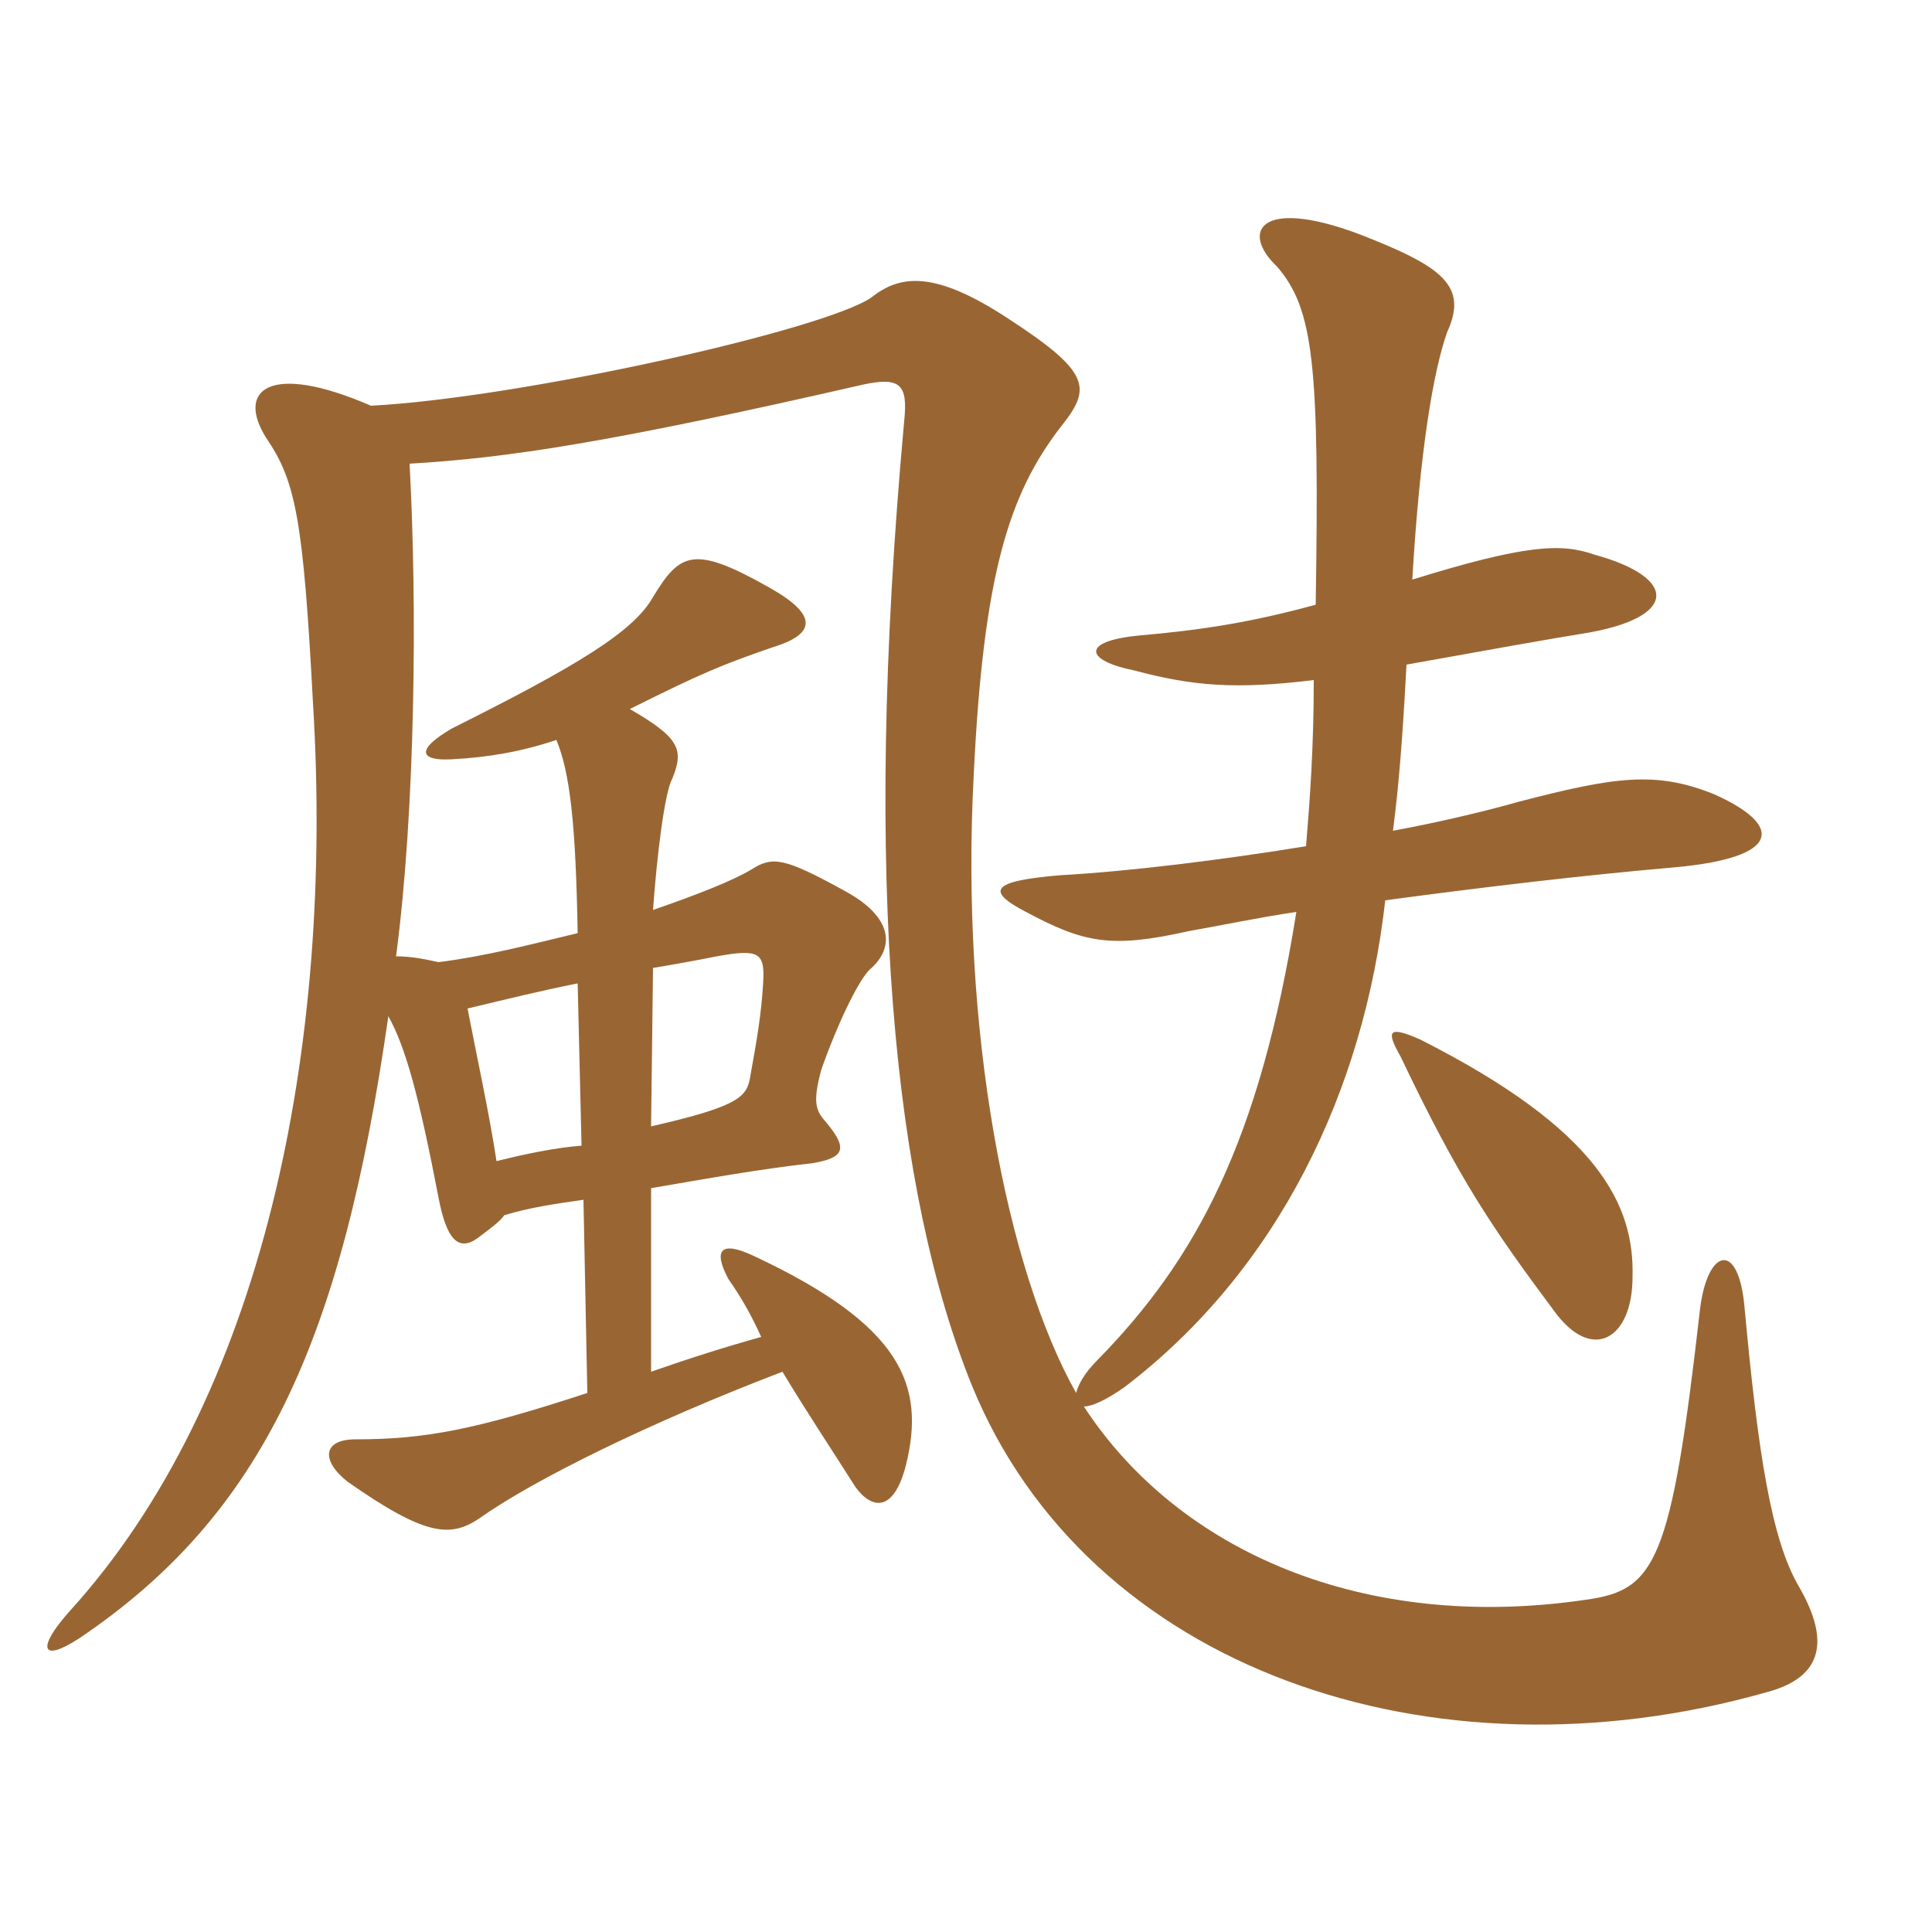 <svg xmlns="http://www.w3.org/2000/svg" xmlns:xlink="http://www.w3.org/1999/xlink" width="150" height="150"><path fill="#996633" padding="10" d="M110.25 80.70C107.85 79.65 107.55 79.95 108.75 82.05C113.25 91.50 115.80 95.25 120.60 101.70C123.60 105.90 126.75 103.95 126.75 99.15C126.90 93.60 124.20 87.75 110.25 80.70ZM50.55 87.45L50.70 75.15C52.50 74.85 54.15 74.55 55.65 74.25C58.95 73.65 59.40 73.95 59.25 76.35C59.10 78.75 58.80 80.55 58.20 83.85C57.90 85.20 57.15 85.95 50.55 87.45ZM39.15 94.35C41.10 93.75 43.20 93.45 45.30 93.15L45.60 108.15C36.90 111 33 111.75 27.60 111.75C25.05 111.75 24.90 113.40 27 115.05C33 119.25 34.95 119.40 37.20 117.90C41.40 114.90 50.55 110.40 60.75 106.50C62.55 109.50 64.35 112.20 66.45 115.50C67.80 117.30 69.45 117.30 70.35 113.70C71.85 107.55 70.05 102.90 58.50 97.50C55.95 96.30 55.35 97.05 56.55 99.30C57.60 100.80 58.35 102.15 59.10 103.80C56.40 104.55 53.55 105.45 50.55 106.50L50.55 92.25C54.90 91.50 59.10 90.75 63.15 90.30C65.70 89.85 65.85 89.10 63.90 86.85C63.30 86.10 63.15 85.35 63.75 83.10C64.95 79.65 66.60 76.20 67.50 75.30C69.45 73.65 69.45 71.25 65.55 69.15C60.90 66.60 60 66.45 58.35 67.50C56.85 68.40 54.15 69.45 50.70 70.65C51 66.45 51.60 61.50 52.20 60.45C53.10 58.20 52.80 57.30 48.90 55.05C54.60 52.20 56.10 51.60 60 50.25C63.45 49.20 63.45 47.70 59.70 45.60C53.85 42.30 52.80 42.90 50.70 46.35C49.20 49.05 44.70 51.75 35.10 56.55C32.25 58.20 32.55 59.10 35.10 58.95C37.95 58.80 40.50 58.35 43.20 57.45C44.25 60 44.70 63.90 44.85 72.45C41.10 73.35 37.65 74.25 34.05 74.70C32.70 74.40 31.80 74.25 30.75 74.25C32.25 62.85 32.40 47.10 31.80 36C39.45 35.55 47.40 34.35 67.05 29.85C69.90 29.25 70.50 29.85 70.20 32.70C66.90 68.85 69.45 92.70 75.45 107.55C84.45 129.60 111.15 138.75 137.10 131.40C141.15 130.35 142.35 127.80 139.65 123.15C137.55 119.55 136.50 112.95 135.45 101.55C135 96.30 132.60 96.90 132 101.55C129.75 121.35 128.55 123.45 123.15 124.20C105.90 126.75 91.50 120.45 84.15 109.20C84.75 109.20 85.80 108.75 87.30 107.70C99.30 98.55 105.90 84.60 107.55 69.90C115.35 68.85 123 67.95 129.90 67.35C138.45 66.60 138.45 64.05 133.05 61.65C128.55 59.85 125.40 60.30 117.90 62.25C115.80 62.85 112.20 63.75 108.15 64.50C108.60 61.05 108.90 57.30 109.20 51.60C115.05 50.55 120.90 49.50 122.85 49.20C130.35 48 130.35 44.85 123.75 43.05C121.20 42.15 118.35 42.30 109.65 45C110.25 34.80 111.30 28.80 112.35 25.80C114 22.20 112.05 20.70 105.45 18.15C97.80 15.30 96.30 18 99.15 20.70C102 24 102.45 28.35 102.15 46.95C97.20 48.30 93.45 48.90 88.35 49.35C83.85 49.80 84.30 51.30 88.05 52.05C92.55 53.25 95.85 53.55 102 52.80C102 58.05 101.70 62.10 101.40 65.70C94.95 66.75 87.75 67.65 82.35 67.95C76.95 68.40 76.50 69.15 79.65 70.80C84.15 73.20 86.25 73.65 92.25 72.30C94.80 71.85 97.65 71.25 100.65 70.80C97.80 88.65 92.85 97.80 85.20 105.60C84.15 106.65 83.70 107.55 83.55 108.15C78.15 98.55 74.55 79.95 75.60 60.15C76.35 44.70 78.30 38.40 82.35 33.15C84.75 30.15 84.75 28.95 78.30 24.75C72.60 21 69.90 21.30 67.65 23.10C63.90 25.65 40.35 30.90 28.80 31.50C20.85 28.05 18.30 30.30 20.70 34.05C22.95 37.35 23.55 40.35 24.30 54.60C25.95 81.45 20.40 108.60 5.40 125.10C2.85 127.95 3.15 129.15 6.15 127.20C20.40 117.60 26.55 104.10 30.15 78.90C31.50 81.30 32.55 85.20 34.05 93C34.65 96.15 35.55 97.20 37.05 96.15C38.25 95.25 38.85 94.80 39.15 94.35ZM36.30 78.30C39.45 77.55 41.85 76.95 44.85 76.35L45.15 88.95C43.20 89.10 40.95 89.55 38.55 90.15C37.95 86.25 37.05 82.20 36.30 78.30Z"/></svg>